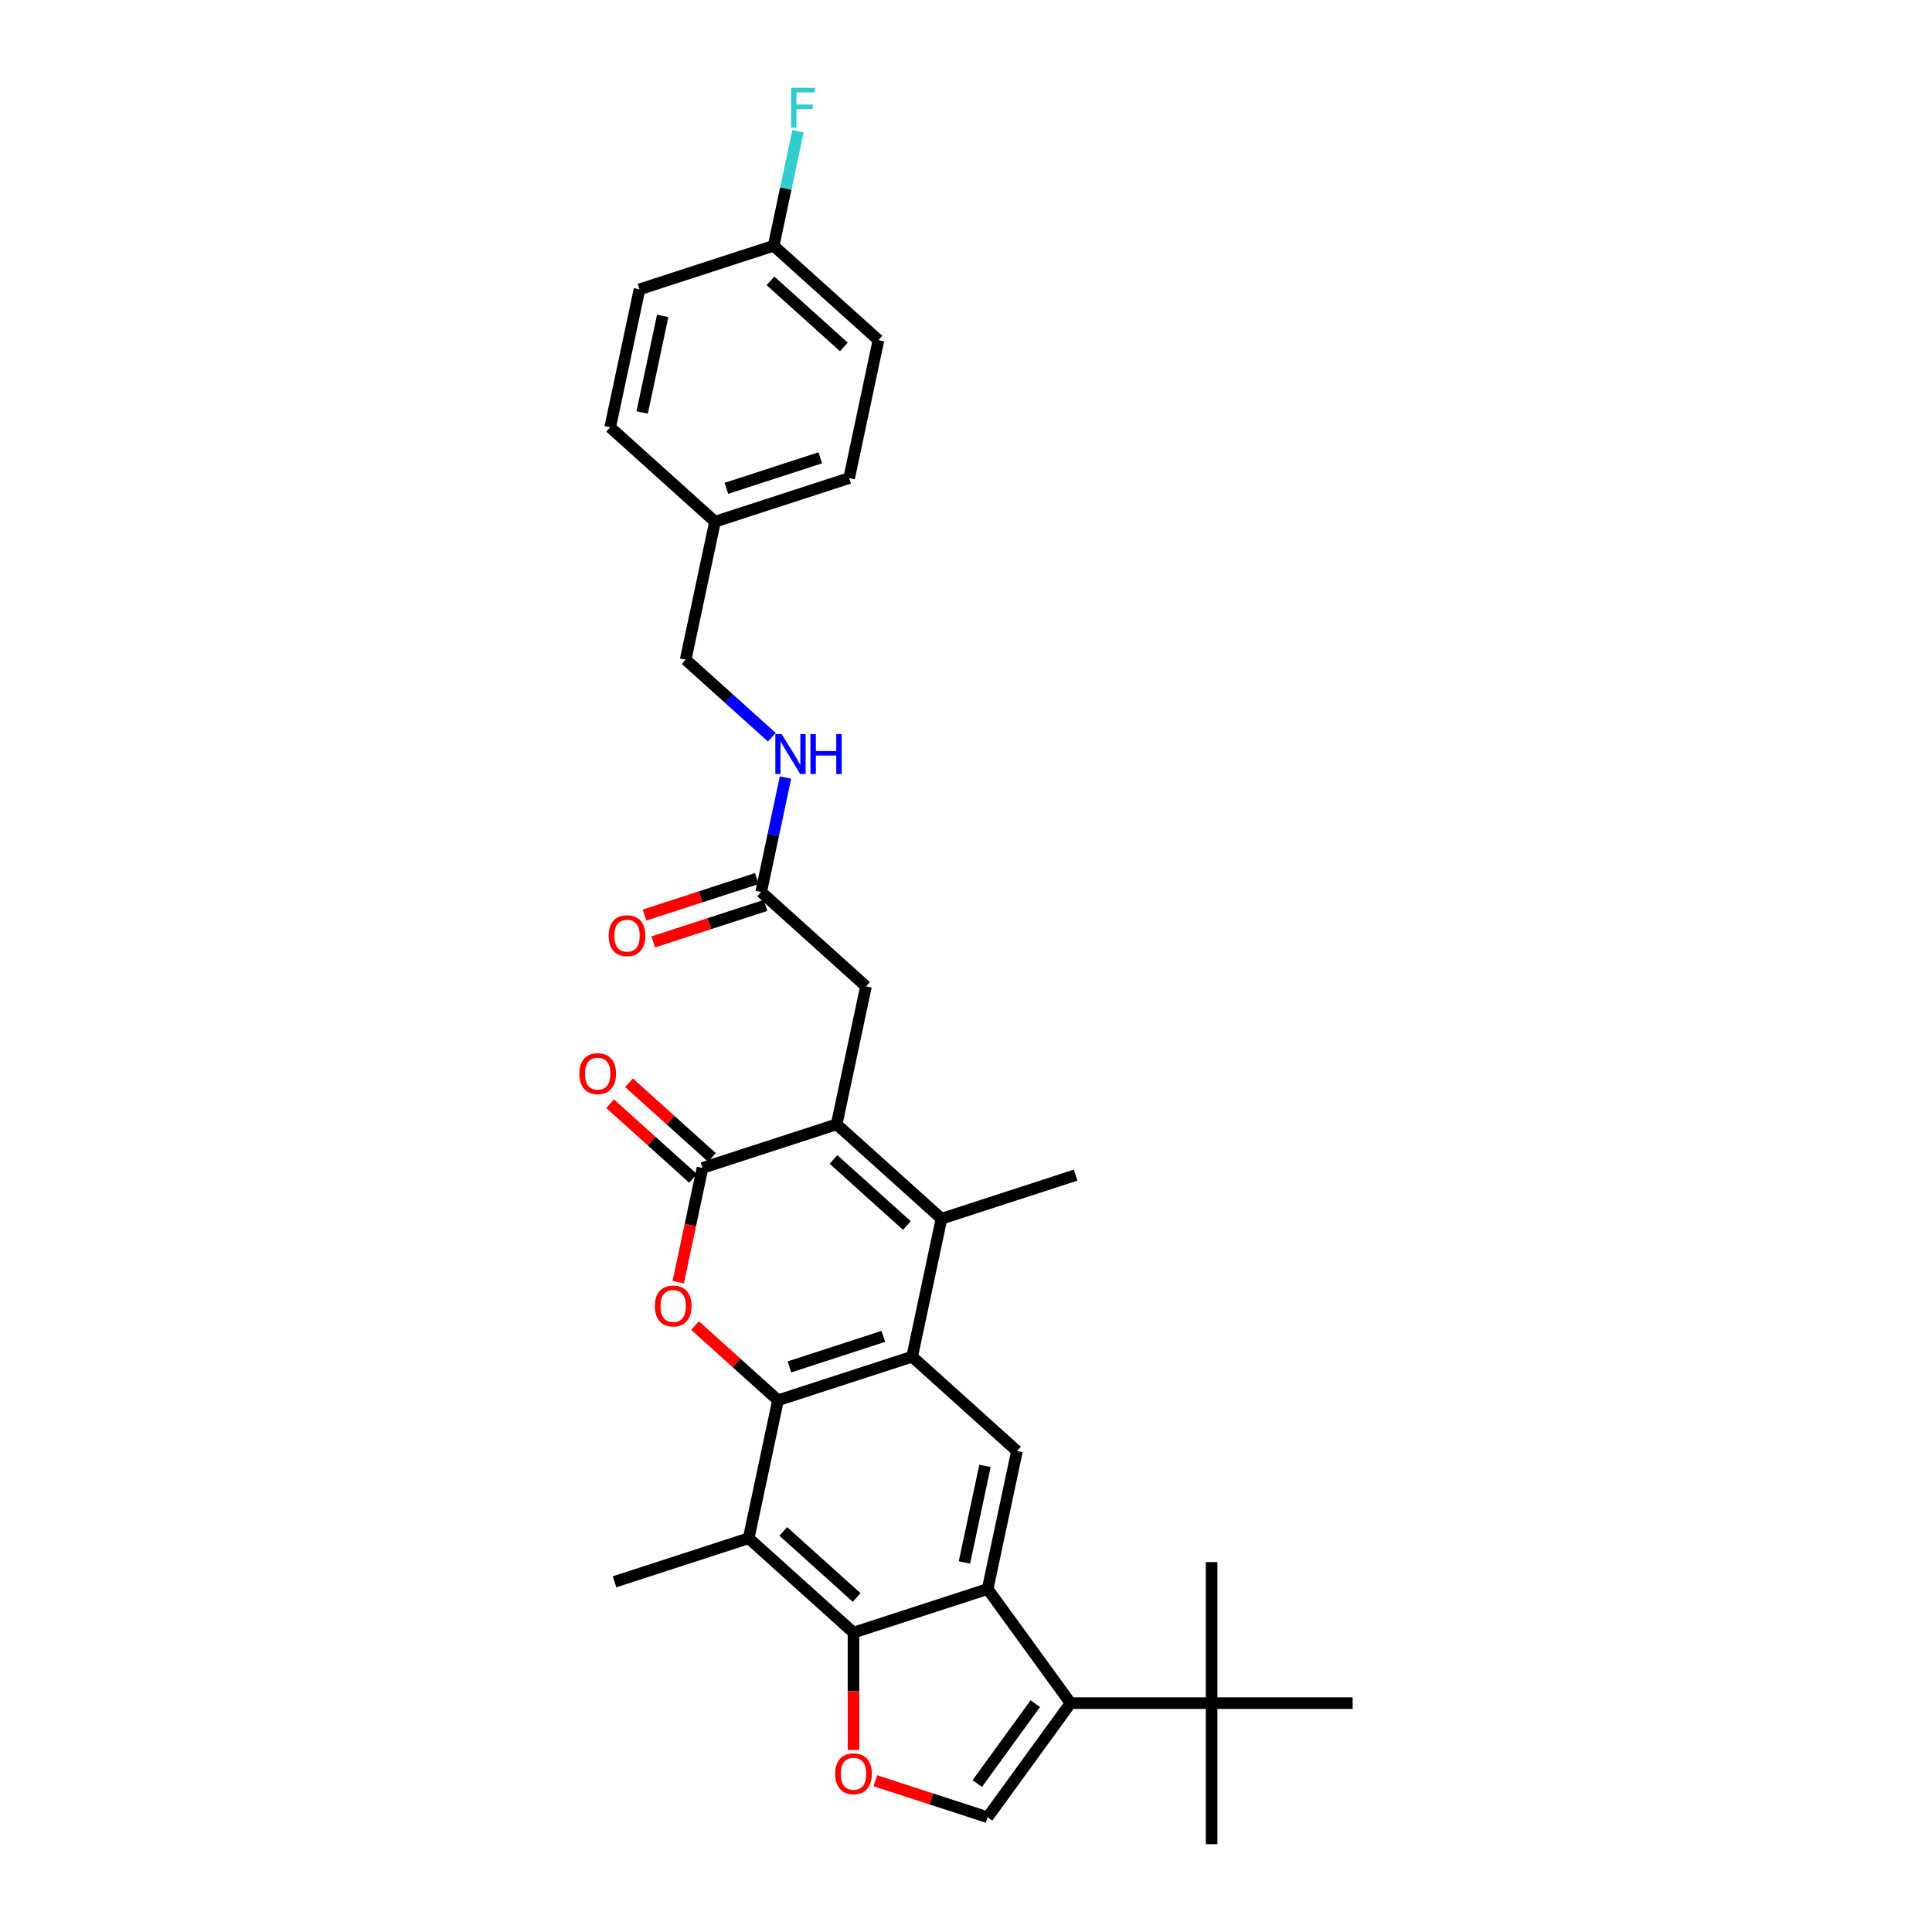 <?xml version='1.0' encoding='iso-8859-1'?>
<svg version='1.1' baseProfile='full'
              xmlns='http://www.w3.org/2000/svg'
                      xmlns:rdkit='http://www.rdkit.org/xml'
                      xmlns:xlink='http://www.w3.org/1999/xlink'
                  xml:space='preserve'
width='1000px' height='1000px' viewBox='0 0 1000 1000'>
<!-- END OF HEADER -->
<rect style='opacity:1.0;fill:#FFFFFF;stroke:none' width='1000' height='1000' x='0' y='0'> </rect>
<path class='bond-0' d='M 402.694,724.776 L 472.127,702.216' style='fill:none;fill-rule:evenodd;stroke:#000000;stroke-width:6px;stroke-linecap:butt;stroke-linejoin:miter;stroke-opacity:1' />
<path class='bond-0' d='M 408.597,707.506 L 457.2,691.714' style='fill:none;fill-rule:evenodd;stroke:#000000;stroke-width:6px;stroke-linecap:butt;stroke-linejoin:miter;stroke-opacity:1' />
<path class='bond-4' d='M 402.694,724.776 L 381.225,705.445' style='fill:none;fill-rule:evenodd;stroke:#000000;stroke-width:6px;stroke-linecap:butt;stroke-linejoin:miter;stroke-opacity:1' />
<path class='bond-4' d='M 381.225,705.445 L 359.756,686.115' style='fill:none;fill-rule:evenodd;stroke:#FF0000;stroke-width:6px;stroke-linecap:butt;stroke-linejoin:miter;stroke-opacity:1' />
<path class='bond-8' d='M 402.694,724.776 L 387.516,796.186' style='fill:none;fill-rule:evenodd;stroke:#000000;stroke-width:6px;stroke-linecap:butt;stroke-linejoin:miter;stroke-opacity:1' />
<path class='bond-3' d='M 472.127,702.216 L 487.306,630.806' style='fill:none;fill-rule:evenodd;stroke:#000000;stroke-width:6px;stroke-linecap:butt;stroke-linejoin:miter;stroke-opacity:1' />
<path class='bond-11' d='M 472.127,702.216 L 526.381,751.066' style='fill:none;fill-rule:evenodd;stroke:#000000;stroke-width:6px;stroke-linecap:butt;stroke-linejoin:miter;stroke-opacity:1' />
<path class='bond-1' d='M 433.052,581.955 L 363.619,604.515' style='fill:none;fill-rule:evenodd;stroke:#000000;stroke-width:6px;stroke-linecap:butt;stroke-linejoin:miter;stroke-opacity:1' />
<path class='bond-12' d='M 433.052,581.955 L 448.231,510.545' style='fill:none;fill-rule:evenodd;stroke:#000000;stroke-width:6px;stroke-linecap:butt;stroke-linejoin:miter;stroke-opacity:1' />
<path class='bond-32' d='M 433.052,581.955 L 487.306,630.806' style='fill:none;fill-rule:evenodd;stroke:#000000;stroke-width:6px;stroke-linecap:butt;stroke-linejoin:miter;stroke-opacity:1' />
<path class='bond-32' d='M 431.42,600.134 L 469.398,634.329' style='fill:none;fill-rule:evenodd;stroke:#000000;stroke-width:6px;stroke-linecap:butt;stroke-linejoin:miter;stroke-opacity:1' />
<path class='bond-2' d='M 511.202,822.477 L 441.769,845.037' style='fill:none;fill-rule:evenodd;stroke:#000000;stroke-width:6px;stroke-linecap:butt;stroke-linejoin:miter;stroke-opacity:1' />
<path class='bond-7' d='M 511.202,822.477 L 554.114,881.54' style='fill:none;fill-rule:evenodd;stroke:#000000;stroke-width:6px;stroke-linecap:butt;stroke-linejoin:miter;stroke-opacity:1' />
<path class='bond-31' d='M 511.202,822.477 L 526.381,751.066' style='fill:none;fill-rule:evenodd;stroke:#000000;stroke-width:6px;stroke-linecap:butt;stroke-linejoin:miter;stroke-opacity:1' />
<path class='bond-31' d='M 499.197,808.73 L 509.822,758.742' style='fill:none;fill-rule:evenodd;stroke:#000000;stroke-width:6px;stroke-linecap:butt;stroke-linejoin:miter;stroke-opacity:1' />
<path class='bond-19' d='M 487.306,630.806 L 556.738,608.246' style='fill:none;fill-rule:evenodd;stroke:#000000;stroke-width:6px;stroke-linecap:butt;stroke-linejoin:miter;stroke-opacity:1' />
<path class='bond-5' d='M 351.051,663.646 L 357.335,634.081' style='fill:none;fill-rule:evenodd;stroke:#FF0000;stroke-width:6px;stroke-linecap:butt;stroke-linejoin:miter;stroke-opacity:1' />
<path class='bond-5' d='M 357.335,634.081 L 363.619,604.515' style='fill:none;fill-rule:evenodd;stroke:#000000;stroke-width:6px;stroke-linecap:butt;stroke-linejoin:miter;stroke-opacity:1' />
<path class='bond-15' d='M 368.504,599.09 L 347.035,579.759' style='fill:none;fill-rule:evenodd;stroke:#000000;stroke-width:6px;stroke-linecap:butt;stroke-linejoin:miter;stroke-opacity:1' />
<path class='bond-15' d='M 347.035,579.759 L 325.566,560.428' style='fill:none;fill-rule:evenodd;stroke:#FF0000;stroke-width:6px;stroke-linecap:butt;stroke-linejoin:miter;stroke-opacity:1' />
<path class='bond-15' d='M 358.734,609.941 L 337.265,590.61' style='fill:none;fill-rule:evenodd;stroke:#000000;stroke-width:6px;stroke-linecap:butt;stroke-linejoin:miter;stroke-opacity:1' />
<path class='bond-15' d='M 337.265,590.61 L 315.796,571.279' style='fill:none;fill-rule:evenodd;stroke:#FF0000;stroke-width:6px;stroke-linecap:butt;stroke-linejoin:miter;stroke-opacity:1' />
<path class='bond-6' d='M 441.769,845.037 L 387.516,796.186' style='fill:none;fill-rule:evenodd;stroke:#000000;stroke-width:6px;stroke-linecap:butt;stroke-linejoin:miter;stroke-opacity:1' />
<path class='bond-6' d='M 443.401,826.859 L 405.424,792.663' style='fill:none;fill-rule:evenodd;stroke:#000000;stroke-width:6px;stroke-linecap:butt;stroke-linejoin:miter;stroke-opacity:1' />
<path class='bond-9' d='M 441.769,845.037 L 441.769,875.4' style='fill:none;fill-rule:evenodd;stroke:#000000;stroke-width:6px;stroke-linecap:butt;stroke-linejoin:miter;stroke-opacity:1' />
<path class='bond-9' d='M 441.769,875.4 L 441.769,905.763' style='fill:none;fill-rule:evenodd;stroke:#FF0000;stroke-width:6px;stroke-linecap:butt;stroke-linejoin:miter;stroke-opacity:1' />
<path class='bond-13' d='M 554.114,881.54 L 627.12,881.54' style='fill:none;fill-rule:evenodd;stroke:#000000;stroke-width:6px;stroke-linecap:butt;stroke-linejoin:miter;stroke-opacity:1' />
<path class='bond-33' d='M 554.114,881.54 L 511.202,940.603' style='fill:none;fill-rule:evenodd;stroke:#000000;stroke-width:6px;stroke-linecap:butt;stroke-linejoin:miter;stroke-opacity:1' />
<path class='bond-33' d='M 535.864,881.817 L 505.826,923.161' style='fill:none;fill-rule:evenodd;stroke:#000000;stroke-width:6px;stroke-linecap:butt;stroke-linejoin:miter;stroke-opacity:1' />
<path class='bond-22' d='M 387.516,796.186 L 318.083,818.746' style='fill:none;fill-rule:evenodd;stroke:#000000;stroke-width:6px;stroke-linecap:butt;stroke-linejoin:miter;stroke-opacity:1' />
<path class='bond-10' d='M 453.085,921.719 L 482.144,931.161' style='fill:none;fill-rule:evenodd;stroke:#FF0000;stroke-width:6px;stroke-linecap:butt;stroke-linejoin:miter;stroke-opacity:1' />
<path class='bond-10' d='M 482.144,931.161 L 511.202,940.603' style='fill:none;fill-rule:evenodd;stroke:#000000;stroke-width:6px;stroke-linecap:butt;stroke-linejoin:miter;stroke-opacity:1' />
<path class='bond-14' d='M 448.231,510.545 L 393.977,461.695' style='fill:none;fill-rule:evenodd;stroke:#000000;stroke-width:6px;stroke-linecap:butt;stroke-linejoin:miter;stroke-opacity:1' />
<path class='bond-28' d='M 627.12,881.54 L 627.12,954.545' style='fill:none;fill-rule:evenodd;stroke:#000000;stroke-width:6px;stroke-linecap:butt;stroke-linejoin:miter;stroke-opacity:1' />
<path class='bond-29' d='M 627.12,881.54 L 627.12,808.534' style='fill:none;fill-rule:evenodd;stroke:#000000;stroke-width:6px;stroke-linecap:butt;stroke-linejoin:miter;stroke-opacity:1' />
<path class='bond-30' d='M 627.12,881.54 L 700.125,881.54' style='fill:none;fill-rule:evenodd;stroke:#000000;stroke-width:6px;stroke-linecap:butt;stroke-linejoin:miter;stroke-opacity:1' />
<path class='bond-16' d='M 393.977,461.695 L 400.274,432.071' style='fill:none;fill-rule:evenodd;stroke:#000000;stroke-width:6px;stroke-linecap:butt;stroke-linejoin:miter;stroke-opacity:1' />
<path class='bond-16' d='M 400.274,432.071 L 406.57,402.447' style='fill:none;fill-rule:evenodd;stroke:#0000FF;stroke-width:6px;stroke-linecap:butt;stroke-linejoin:miter;stroke-opacity:1' />
<path class='bond-17' d='M 391.721,454.751 L 362.662,464.193' style='fill:none;fill-rule:evenodd;stroke:#000000;stroke-width:6px;stroke-linecap:butt;stroke-linejoin:miter;stroke-opacity:1' />
<path class='bond-17' d='M 362.662,464.193 L 333.604,473.635' style='fill:none;fill-rule:evenodd;stroke:#FF0000;stroke-width:6px;stroke-linecap:butt;stroke-linejoin:miter;stroke-opacity:1' />
<path class='bond-17' d='M 396.233,468.638 L 367.174,478.079' style='fill:none;fill-rule:evenodd;stroke:#000000;stroke-width:6px;stroke-linecap:butt;stroke-linejoin:miter;stroke-opacity:1' />
<path class='bond-17' d='M 367.174,478.079 L 338.116,487.521' style='fill:none;fill-rule:evenodd;stroke:#FF0000;stroke-width:6px;stroke-linecap:butt;stroke-linejoin:miter;stroke-opacity:1' />
<path class='bond-18' d='M 399.49,381.581 L 377.196,361.507' style='fill:none;fill-rule:evenodd;stroke:#0000FF;stroke-width:6px;stroke-linecap:butt;stroke-linejoin:miter;stroke-opacity:1' />
<path class='bond-18' d='M 377.196,361.507 L 354.902,341.434' style='fill:none;fill-rule:evenodd;stroke:#000000;stroke-width:6px;stroke-linecap:butt;stroke-linejoin:miter;stroke-opacity:1' />
<path class='bond-21' d='M 354.902,341.434 L 370.08,270.023' style='fill:none;fill-rule:evenodd;stroke:#000000;stroke-width:6px;stroke-linecap:butt;stroke-linejoin:miter;stroke-opacity:1' />
<path class='bond-20' d='M 400.438,127.203 L 454.692,176.053' style='fill:none;fill-rule:evenodd;stroke:#000000;stroke-width:6px;stroke-linecap:butt;stroke-linejoin:miter;stroke-opacity:1' />
<path class='bond-20' d='M 398.806,145.381 L 436.784,179.576' style='fill:none;fill-rule:evenodd;stroke:#000000;stroke-width:6px;stroke-linecap:butt;stroke-linejoin:miter;stroke-opacity:1' />
<path class='bond-23' d='M 400.438,127.203 L 406.735,97.579' style='fill:none;fill-rule:evenodd;stroke:#000000;stroke-width:6px;stroke-linecap:butt;stroke-linejoin:miter;stroke-opacity:1' />
<path class='bond-23' d='M 406.735,97.579 L 413.031,67.955' style='fill:none;fill-rule:evenodd;stroke:#33CCCC;stroke-width:6px;stroke-linecap:butt;stroke-linejoin:miter;stroke-opacity:1' />
<path class='bond-34' d='M 400.438,127.203 L 331.005,149.763' style='fill:none;fill-rule:evenodd;stroke:#000000;stroke-width:6px;stroke-linecap:butt;stroke-linejoin:miter;stroke-opacity:1' />
<path class='bond-26' d='M 370.08,270.023 L 315.827,221.173' style='fill:none;fill-rule:evenodd;stroke:#000000;stroke-width:6px;stroke-linecap:butt;stroke-linejoin:miter;stroke-opacity:1' />
<path class='bond-27' d='M 370.08,270.023 L 439.513,247.463' style='fill:none;fill-rule:evenodd;stroke:#000000;stroke-width:6px;stroke-linecap:butt;stroke-linejoin:miter;stroke-opacity:1' />
<path class='bond-27' d='M 375.983,252.753 L 424.586,236.961' style='fill:none;fill-rule:evenodd;stroke:#000000;stroke-width:6px;stroke-linecap:butt;stroke-linejoin:miter;stroke-opacity:1' />
<path class='bond-24' d='M 331.005,149.763 L 315.827,221.173' style='fill:none;fill-rule:evenodd;stroke:#000000;stroke-width:6px;stroke-linecap:butt;stroke-linejoin:miter;stroke-opacity:1' />
<path class='bond-24' d='M 343.011,163.51 L 332.386,213.497' style='fill:none;fill-rule:evenodd;stroke:#000000;stroke-width:6px;stroke-linecap:butt;stroke-linejoin:miter;stroke-opacity:1' />
<path class='bond-25' d='M 454.692,176.053 L 439.513,247.463' style='fill:none;fill-rule:evenodd;stroke:#000000;stroke-width:6px;stroke-linecap:butt;stroke-linejoin:miter;stroke-opacity:1' />
<path  class='atom-5' d='M 338.95 675.984
Q 338.95 671.02, 341.403 668.245
Q 343.856 665.471, 348.441 665.471
Q 353.025 665.471, 355.478 668.245
Q 357.931 671.02, 357.931 675.984
Q 357.931 681.007, 355.449 683.869
Q 352.967 686.701, 348.441 686.701
Q 343.885 686.701, 341.403 683.869
Q 338.95 681.036, 338.95 675.984
M 348.441 684.365
Q 351.594 684.365, 353.288 682.263
Q 355.011 680.131, 355.011 675.984
Q 355.011 671.925, 353.288 669.881
Q 351.594 667.807, 348.441 667.807
Q 345.287 667.807, 343.564 669.852
Q 341.87 671.896, 341.87 675.984
Q 341.87 680.16, 343.564 682.263
Q 345.287 684.365, 348.441 684.365
' fill='#FF0000'/>
<path  class='atom-10' d='M 432.279 918.101
Q 432.279 913.137, 434.732 910.362
Q 437.185 907.588, 441.769 907.588
Q 446.354 907.588, 448.807 910.362
Q 451.26 913.137, 451.26 918.101
Q 451.26 923.124, 448.778 925.986
Q 446.296 928.818, 441.769 928.818
Q 437.214 928.818, 434.732 925.986
Q 432.279 923.153, 432.279 918.101
M 441.769 926.482
Q 444.923 926.482, 446.617 924.379
Q 448.34 922.248, 448.34 918.101
Q 448.34 914.042, 446.617 911.998
Q 444.923 909.924, 441.769 909.924
Q 438.616 909.924, 436.893 911.969
Q 435.199 914.013, 435.199 918.101
Q 435.199 922.277, 436.893 924.379
Q 438.616 926.482, 441.769 926.482
' fill='#FF0000'/>
<path  class='atom-16' d='M 299.875 555.723
Q 299.875 550.759, 302.328 547.985
Q 304.781 545.21, 309.365 545.21
Q 313.95 545.21, 316.403 547.985
Q 318.856 550.759, 318.856 555.723
Q 318.856 560.746, 316.374 563.608
Q 313.892 566.441, 309.365 566.441
Q 304.81 566.441, 302.328 563.608
Q 299.875 560.775, 299.875 555.723
M 309.365 564.104
Q 312.519 564.104, 314.213 562.002
Q 315.936 559.87, 315.936 555.723
Q 315.936 551.664, 314.213 549.62
Q 312.519 547.547, 309.365 547.547
Q 306.212 547.547, 304.489 549.591
Q 302.795 551.635, 302.795 555.723
Q 302.795 559.899, 304.489 562.002
Q 306.212 564.104, 309.365 564.104
' fill='#FF0000'/>
<path  class='atom-17' d='M 404.585 379.946
L 411.36 390.897
Q 412.032 391.978, 413.112 393.934
Q 414.193 395.891, 414.251 396.008
L 414.251 379.946
L 416.996 379.946
L 416.996 400.622
L 414.164 400.622
L 406.892 388.649
Q 406.046 387.247, 405.14 385.641
Q 404.264 384.035, 404.001 383.538
L 404.001 400.622
L 401.315 400.622
L 401.315 379.946
L 404.585 379.946
' fill='#0000FF'/>
<path  class='atom-17' d='M 419.479 379.946
L 422.282 379.946
L 422.282 388.736
L 432.853 388.736
L 432.853 379.946
L 435.657 379.946
L 435.657 400.622
L 432.853 400.622
L 432.853 391.073
L 422.282 391.073
L 422.282 400.622
L 419.479 400.622
L 419.479 379.946
' fill='#0000FF'/>
<path  class='atom-18' d='M 315.053 484.313
Q 315.053 479.349, 317.506 476.574
Q 319.959 473.8, 324.544 473.8
Q 329.129 473.8, 331.582 476.574
Q 334.035 479.349, 334.035 484.313
Q 334.035 489.336, 331.553 492.198
Q 329.071 495.03, 324.544 495.03
Q 319.989 495.03, 317.506 492.198
Q 315.053 489.365, 315.053 484.313
M 324.544 492.694
Q 327.698 492.694, 329.392 490.591
Q 331.115 488.46, 331.115 484.313
Q 331.115 480.254, 329.392 478.21
Q 327.698 476.136, 324.544 476.136
Q 321.39 476.136, 319.667 478.18
Q 317.974 480.225, 317.974 484.313
Q 317.974 488.489, 319.667 490.591
Q 321.39 492.694, 324.544 492.694
' fill='#FF0000'/>
<path  class='atom-24' d='M 409.47 45.455
L 421.764 45.455
L 421.764 47.82
L 412.244 47.82
L 412.244 54.098
L 420.713 54.098
L 420.713 56.493
L 412.244 56.493
L 412.244 66.13
L 409.47 66.13
L 409.47 45.455
' fill='#33CCCC'/>
</svg>
